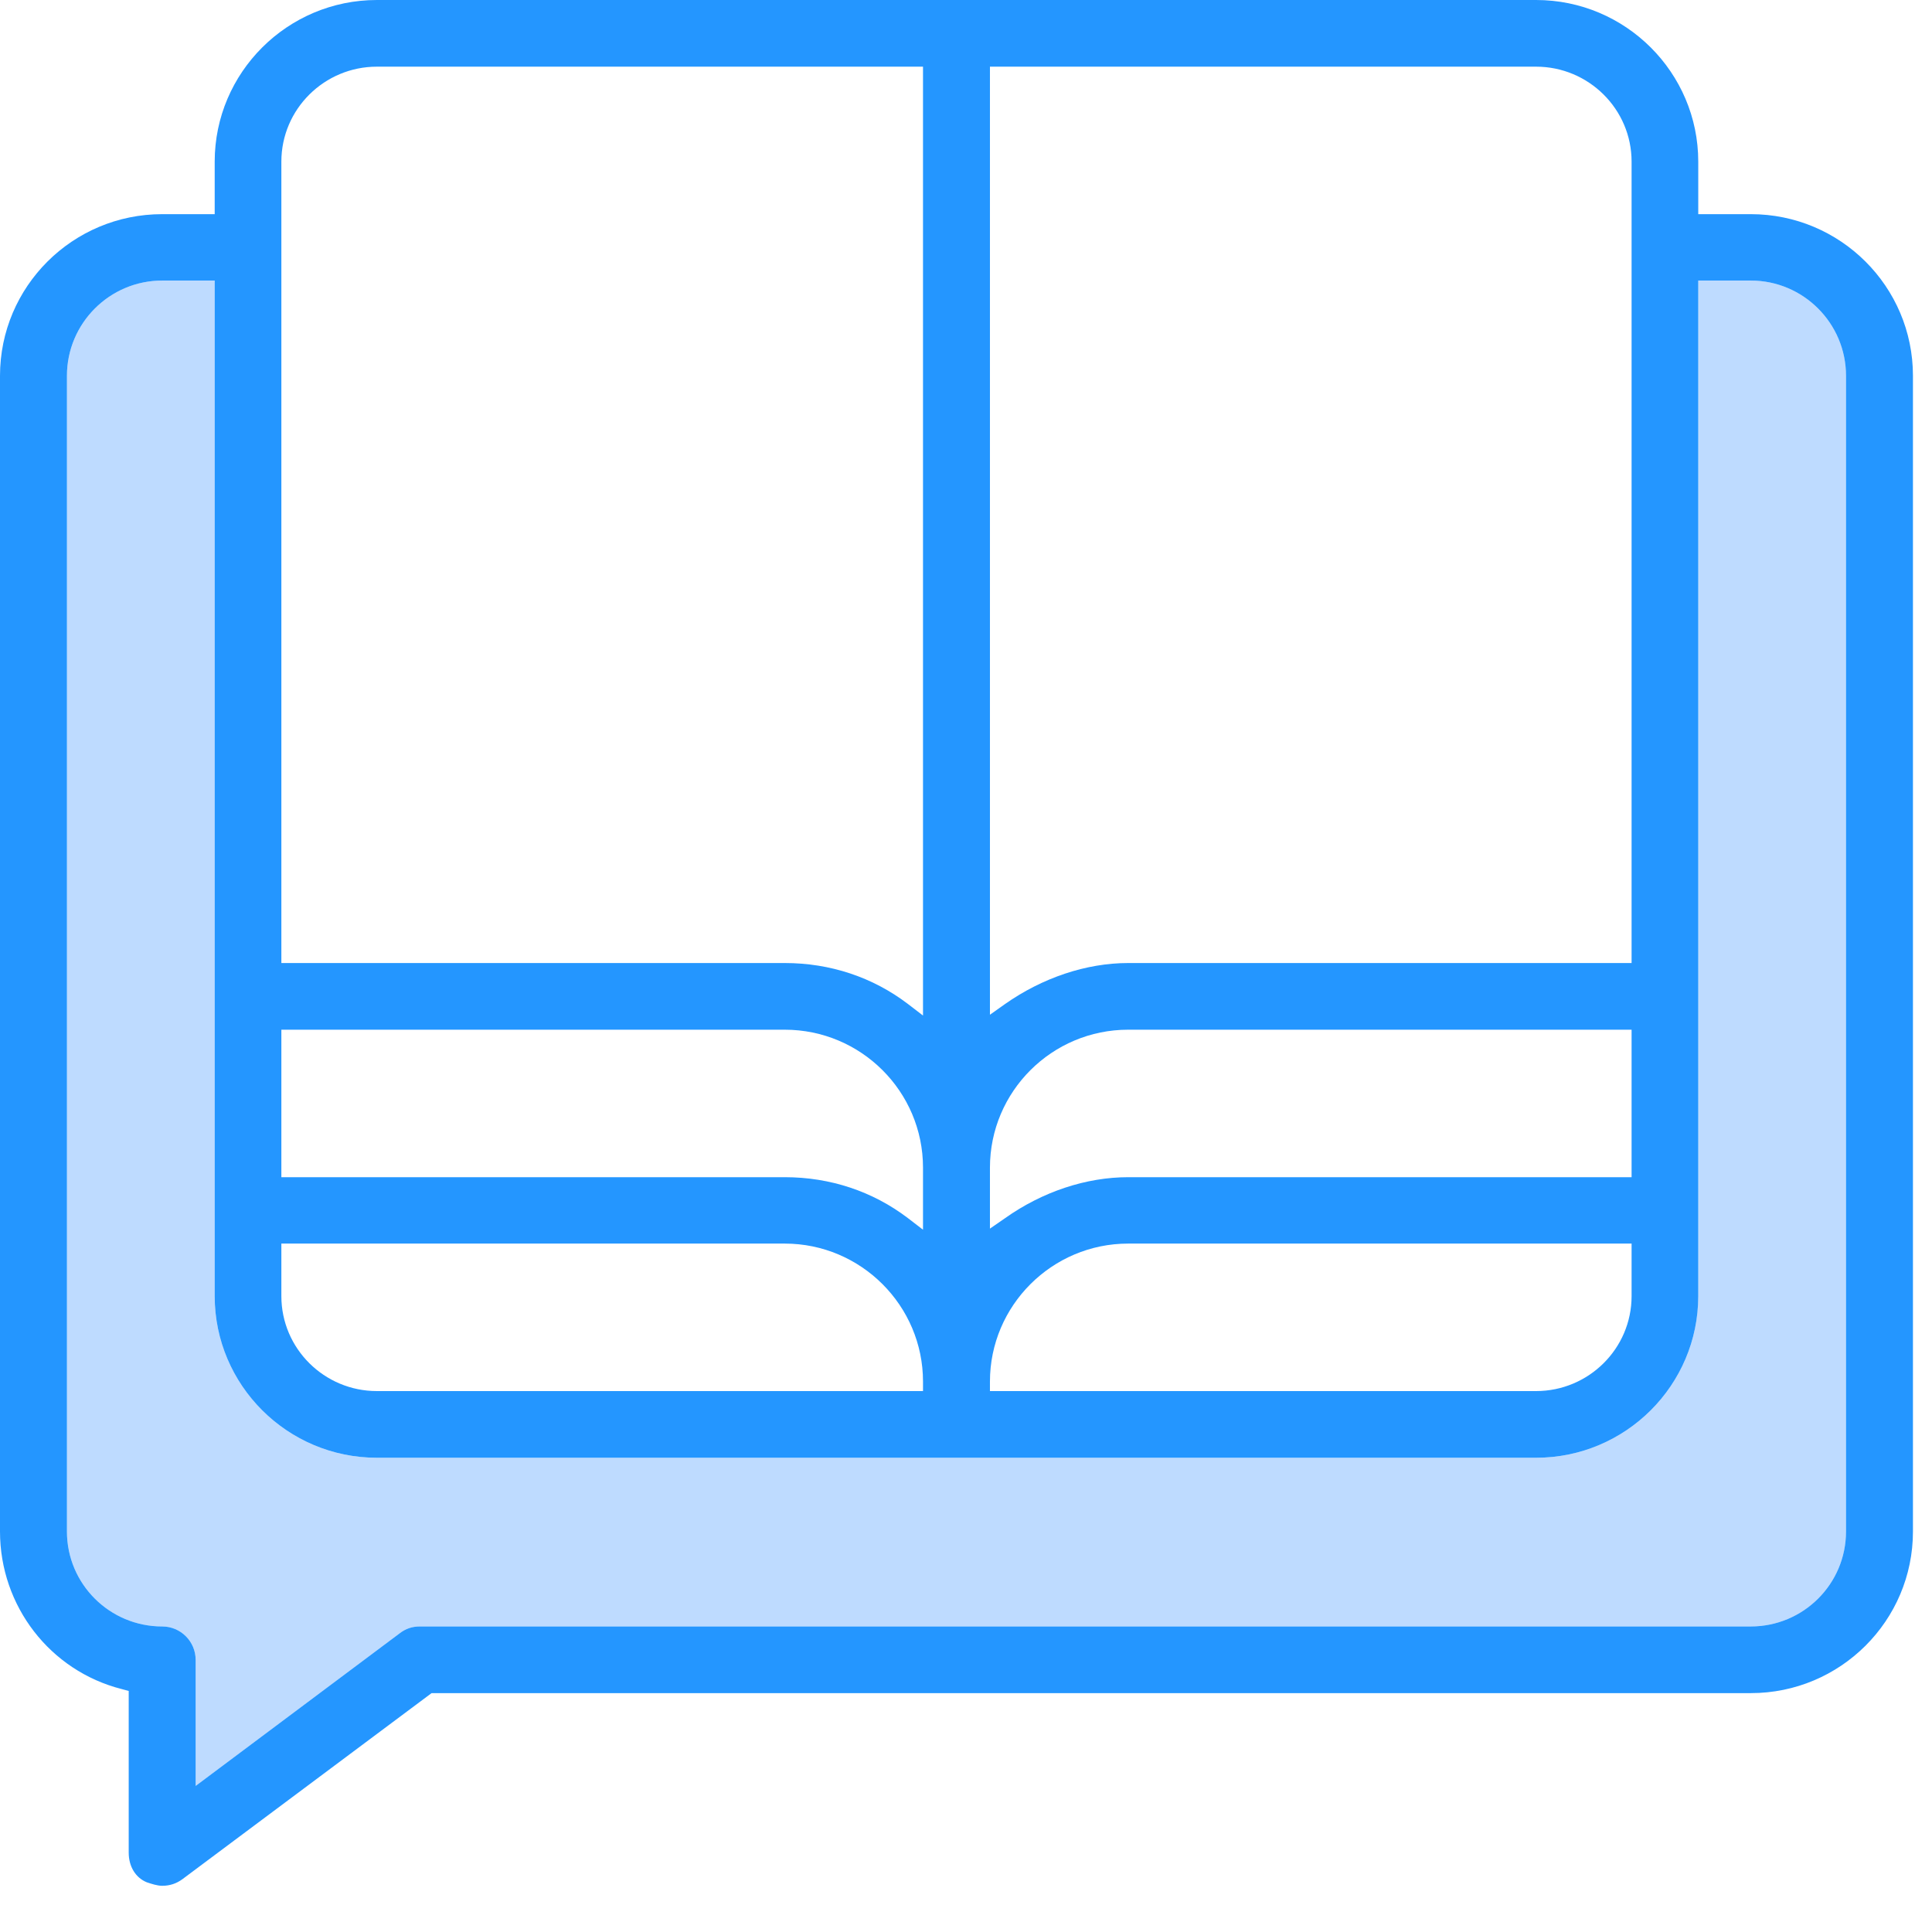 <svg xmlns="http://www.w3.org/2000/svg" width="71" height="70" viewBox="0 0 71 70"><g fill="none" fill-rule="evenodd"><path fill="#BEDBFF" d="M67.84,13.81 L67.84,56.28 C67.84,58.21 66.27,59.77 64.34,59.77 L15.43,59.77 C15.15,59.77 14.91,59.85 14.69,60.02 L7.19,65.63 L7.19,61 C7.19,60.32 6.64,59.77 5.96,59.77 C4.03,59.77 2.46,58.21 2.46,56.28 L2.46,13.81 C2.46,11.88 4.03,10.31 5.96,10.31 L7.89,10.31 L7.89,47.63 C7.89,50.9 10.56,53.57 13.85,53.57 L56.45,53.57 C59.74,53.57 62.41,50.9 62.41,47.63 L62.41,10.31 L64.34,10.31 C66.27,10.31 67.84,11.88 67.84,13.81"/><path fill="#2496FF" d="M10.34,45.7 L28.84,45.7 C31.64,45.7 33.92,47.98 33.92,50.77 L33.92,51.12 L13.85,51.12 C11.92,51.12 10.34,49.56 10.34,47.63 L10.34,45.7 Z M10.34,37.84 L28.84,37.84 C31.64,37.84 33.92,40.11 33.92,42.91 L33.92,45.19 L33.36,44.76 C32.07,43.78 30.51,43.26 28.84,43.26 L10.34,43.26 L10.34,37.84 Z M10.34,5.94 C10.34,4.01 11.92,2.45 13.85,2.45 L33.92,2.45 L33.92,37.32 L33.36,36.89 C32.07,35.91 30.51,35.39 28.84,35.39 L10.34,35.39 L10.34,5.94 Z M36.38,50.77 C36.38,47.98 38.66,45.7 41.46,45.7 L59.96,45.7 L59.96,47.63 C59.96,49.56 58.38,51.12 56.45,51.12 L36.38,51.12 L36.38,50.77 Z M36.38,42.91 C36.38,40.11 38.66,37.84 41.46,37.84 L59.96,37.84 L59.96,43.26 L41.46,43.26 C39.92,43.26 38.31,43.79 36.93,44.77 L36.38,45.15 L36.38,42.91 Z M36.38,2.45 L56.45,2.45 C58.38,2.45 59.96,4.01 59.96,5.94 L59.96,35.39 L41.46,35.39 C39.92,35.39 38.31,35.93 36.93,36.9 L36.38,37.29 L36.38,2.45 Z M67.84,56.28 C67.84,58.21 66.27,59.77 64.34,59.77 L15.43,59.77 C15.15,59.77 14.91,59.85 14.69,60.02 L7.19,65.63 L7.19,61 C7.19,60.32 6.64,59.77 5.96,59.77 C4.03,59.77 2.46,58.21 2.46,56.28 L2.46,13.81 C2.46,11.88 4.03,10.31 5.96,10.31 L7.89,10.31 L7.89,47.63 C7.89,50.9 10.56,53.57 13.85,53.57 L56.45,53.57 C59.74,53.57 62.41,50.9 62.41,47.63 L62.41,10.31 L64.34,10.31 C66.27,10.31 67.84,11.88 67.84,13.81 L67.84,56.28 Z M64.34,7.87 L62.41,7.87 L62.41,5.94 C62.41,2.67 59.74,0 56.45,0 L13.85,0 C10.56,0 7.89,2.67 7.89,5.94 L7.89,7.87 L5.96,7.87 C2.67,7.87 0,10.53 0,13.81 L0,56.28 C0,59.02 1.84,61.4 4.47,62.07 L4.73,62.14 L4.73,68.08 C4.73,68.59 4.98,69 5.39,69.17 C5.57,69.23 5.78,69.3 5.96,69.3 C6.24,69.3 6.48,69.22 6.7,69.06 L15.86,62.22 L64.34,62.22 C67.63,62.22 70.3,59.56 70.3,56.28 L70.3,13.81 C70.3,10.53 67.63,7.87 64.34,7.87 L64.34,7.87 Z"/></g></svg>